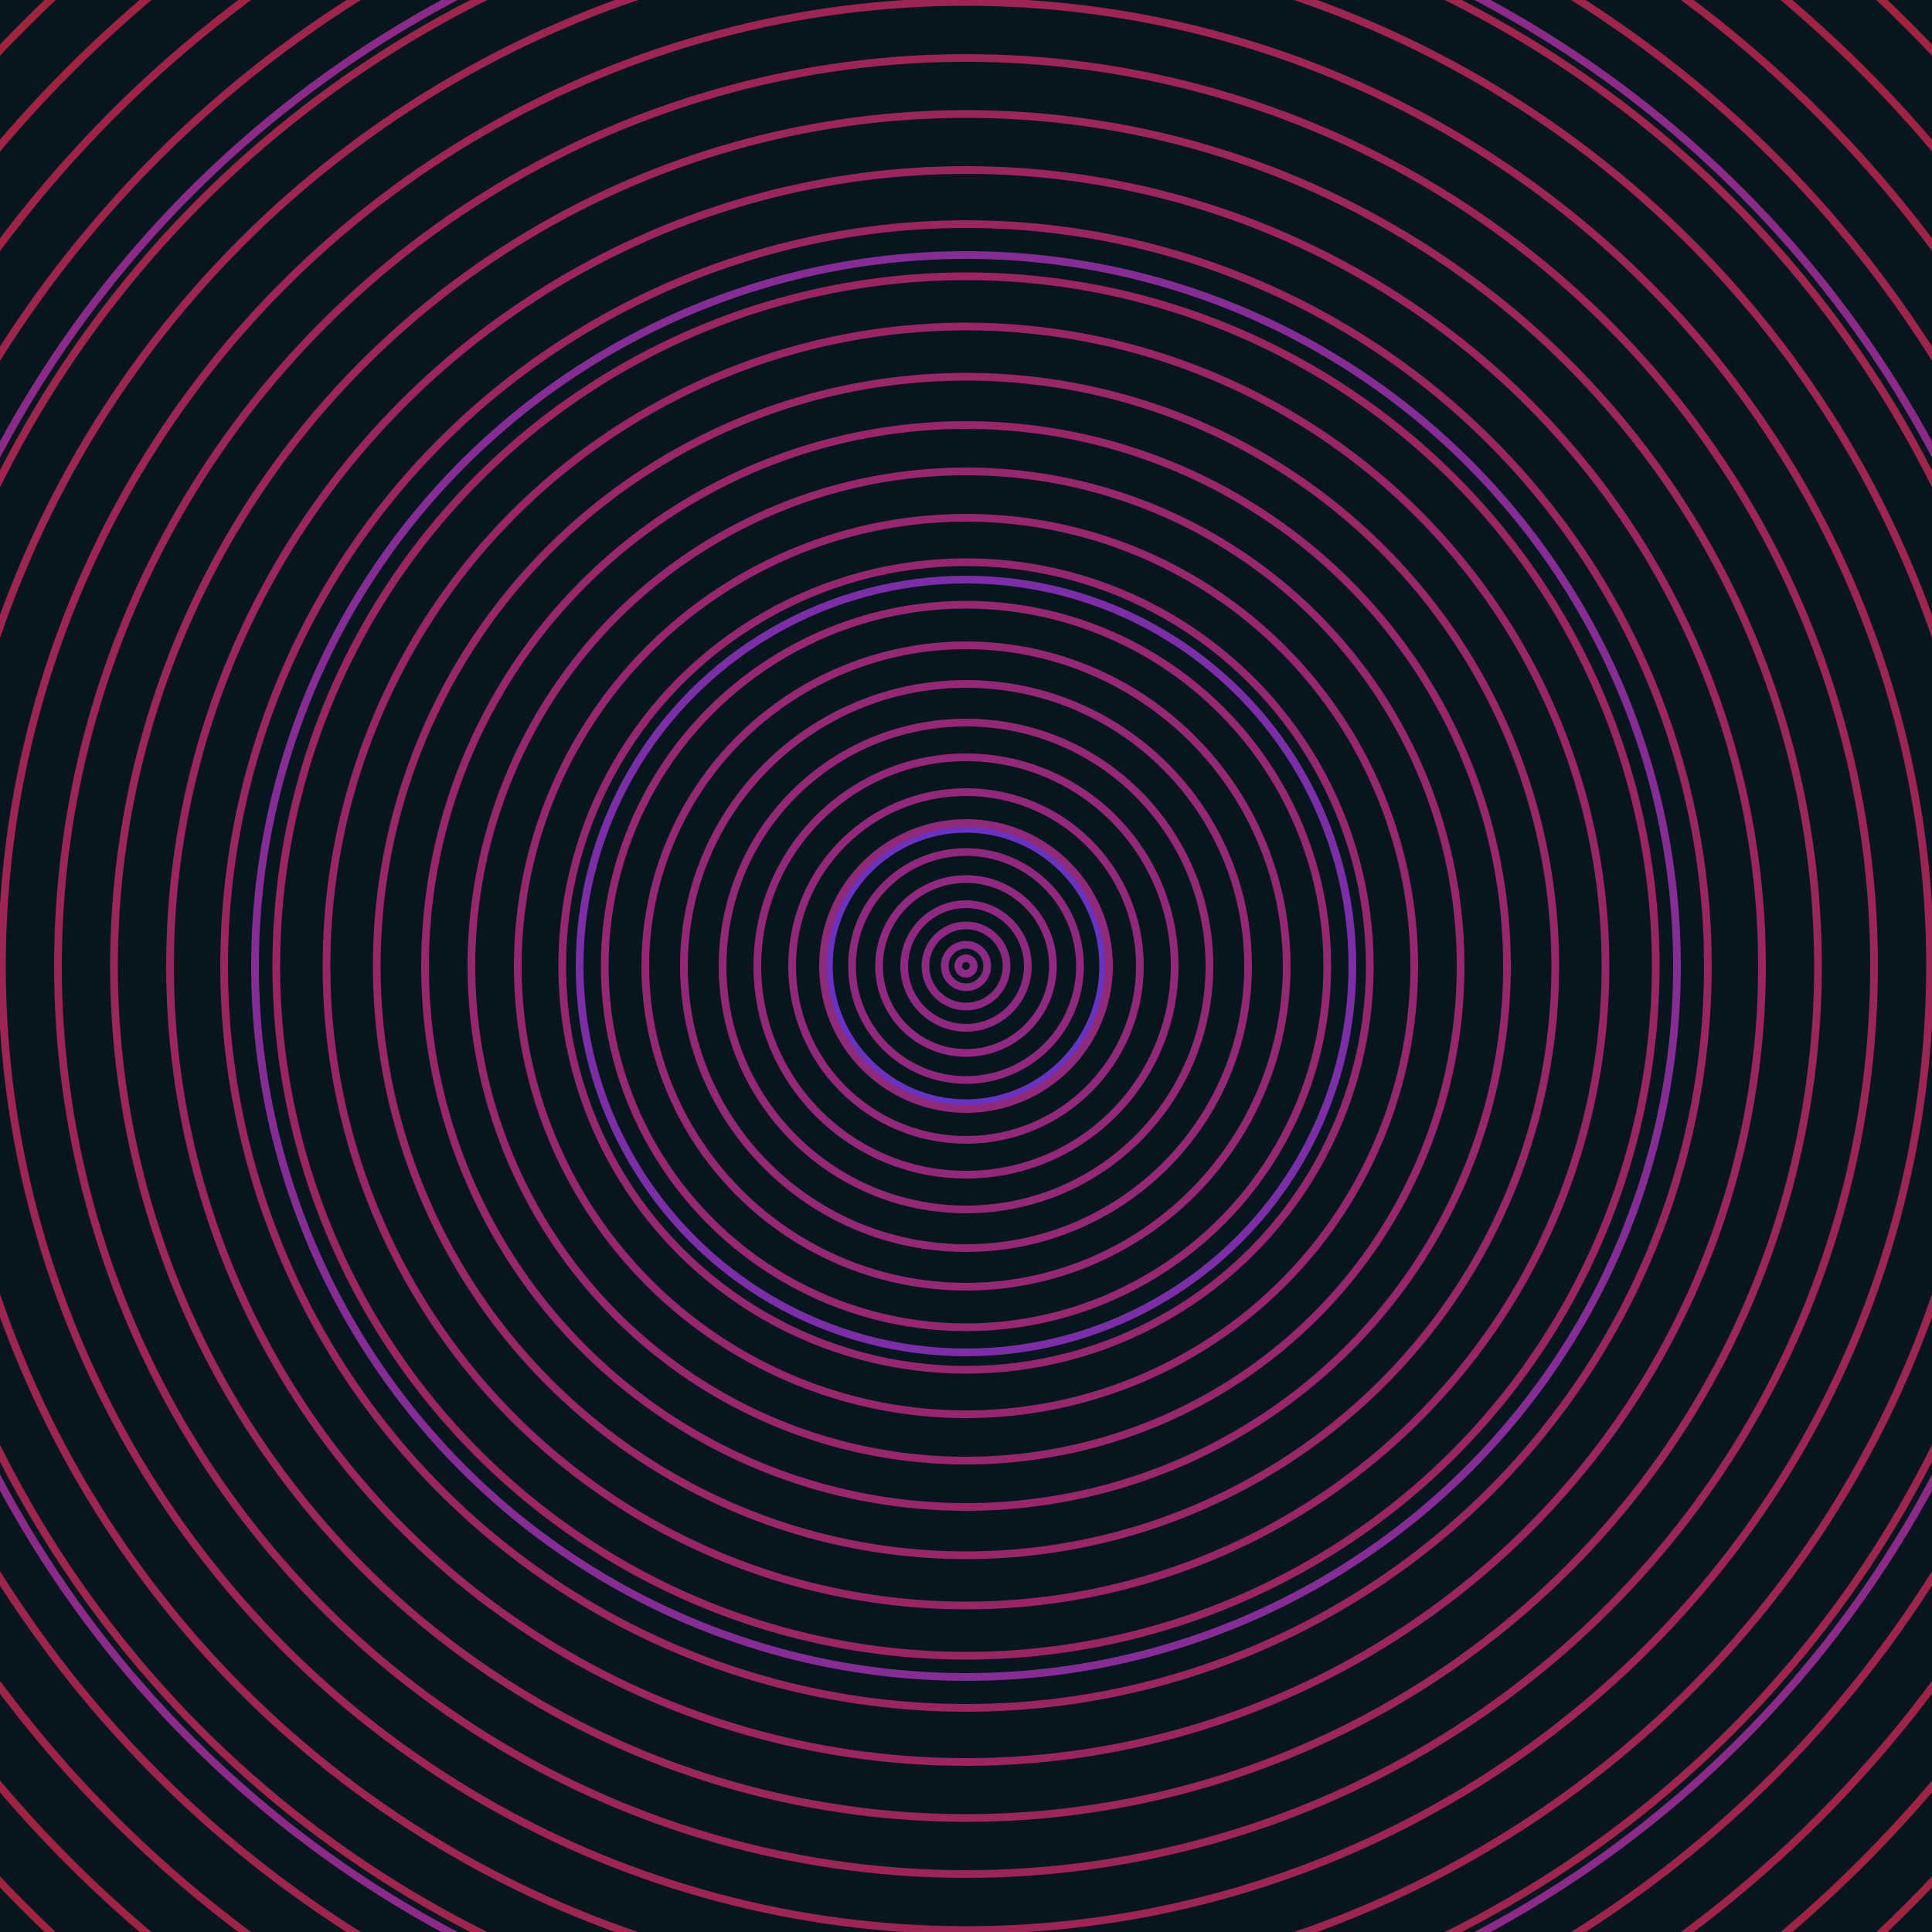 <svg xmlns="http://www.w3.org/2000/svg" xmlns:xlink="http://www.w3.org/1999/xlink" version="1.1" viewBox="-0 -0 1 1" width="500" height="500"><rect x="0" y="0" width="1" height="1" fill="#07151e"></rect><rect x="0" y="0" width="1" height="1" fill="#07151e"></rect><g><g><circle cx="0.5" cy="0.5" r="0.071" stroke="#6932bf" fill="none" stroke-width="0.004"><animate data-id="a0" attributeName="stroke" begin="indefinate" dur="0.1s" from="#ff8db9" to="#6932bf"></animate></circle><circle cx="0.5" cy="0.5" r="0.2" stroke="#7c2ea6" fill="none" stroke-width="0.004"><animate data-id="a1" attributeName="stroke" begin="indefinate" dur="0.1s" from="#ff8db9" to="#6932bf"></animate></circle><circle cx="0.5" cy="0.5" r="0.368" stroke="#862c95" fill="none" stroke-width="0.004"><animate data-id="a2" attributeName="stroke" begin="indefinate" dur="0.1s" from="#ff8db9" to="#6932bf"></animate></circle><circle cx="0.5" cy="0.5" r="0.567" stroke="#8c2a87" fill="none" stroke-width="0.004"><animate data-id="a3" attributeName="stroke" begin="indefinate" dur="0.1s" from="#ff8db9" to="#6932bf"></animate></circle><circle cx="0.5" cy="0.5" r="0.792" stroke="#91297a" fill="none" stroke-width="0.004"><animate data-id="a4" attributeName="stroke" begin="indefinate" dur="0.1s" from="#ff8db9" to="#6932bf"></animate></circle><animateTransform attributeName="transform" attributeType="XML" type="translate" values="0.001 0; 0.001 0;" keyTimes="0; 1" dur="0s" repeatCount="1"></animateTransform></g></g><g><g><circle cx="0.5" cy="0.5" r="0.004" stroke="#8d2a86" fill="none" stroke-width="0.004"><animate data-id="b0" attributeName="stroke" begin="indefinate" dur="0.1s" from="#ff8db9" to="#941d8c"></animate></circle><circle cx="0.5" cy="0.5" r="0.011" stroke="#8d2a84" fill="none" stroke-width="0.004"><animate data-id="b1" attributeName="stroke" begin="indefinate" dur="0.1s" from="#ff8db9" to="#941d8c"></animate></circle><circle cx="0.5" cy="0.5" r="0.021" stroke="#8e2982" fill="none" stroke-width="0.004"><animate data-id="b2" attributeName="stroke" begin="indefinate" dur="0.1s" from="#ff8db9" to="#941d8c"></animate></circle><circle cx="0.5" cy="0.5" r="0.032" stroke="#8f2980" fill="none" stroke-width="0.004"><animate data-id="b3" attributeName="stroke" begin="indefinate" dur="0.1s" from="#ff8db9" to="#941d8c"></animate></circle><circle cx="0.5" cy="0.5" r="0.045" stroke="#90297f" fill="none" stroke-width="0.004"><animate data-id="b4" attributeName="stroke" begin="indefinate" dur="0.1s" from="#ff8db9" to="#941d8c"></animate></circle><circle cx="0.5" cy="0.5" r="0.059" stroke="#90297d" fill="none" stroke-width="0.004"><animate data-id="b5" attributeName="stroke" begin="indefinate" dur="0.1s" from="#ff8db9" to="#941d8c"></animate></circle><circle cx="0.5" cy="0.5" r="0.074" stroke="#91297b" fill="none" stroke-width="0.004"><animate data-id="b6" attributeName="stroke" begin="indefinate" dur="0.1s" from="#ff8db9" to="#941d8c"></animate></circle><circle cx="0.5" cy="0.5" r="0.09" stroke="#922879" fill="none" stroke-width="0.004"><animate data-id="b7" attributeName="stroke" begin="indefinate" dur="0.1s" from="#ff8db9" to="#941d8c"></animate></circle><circle cx="0.5" cy="0.5" r="0.108" stroke="#922877" fill="none" stroke-width="0.004"><animate data-id="b8" attributeName="stroke" begin="indefinate" dur="0.1s" from="#ff8db9" to="#941d8c"></animate></circle><circle cx="0.5" cy="0.5" r="0.126" stroke="#932875" fill="none" stroke-width="0.004"><animate data-id="b9" attributeName="stroke" begin="indefinate" dur="0.1s" from="#ff8db9" to="#941d8c"></animate></circle><circle cx="0.5" cy="0.5" r="0.146" stroke="#932874" fill="none" stroke-width="0.004"><animate data-id="b10" attributeName="stroke" begin="indefinate" dur="0.1s" from="#ff8db9" to="#941d8c"></animate></circle><circle cx="0.5" cy="0.5" r="0.166" stroke="#942872" fill="none" stroke-width="0.004"><animate data-id="b11" attributeName="stroke" begin="indefinate" dur="0.1s" from="#ff8db9" to="#941d8c"></animate></circle><circle cx="0.5" cy="0.5" r="0.187" stroke="#952870" fill="none" stroke-width="0.004"><animate data-id="b12" attributeName="stroke" begin="indefinate" dur="0.1s" from="#ff8db9" to="#941d8c"></animate></circle><circle cx="0.5" cy="0.5" r="0.209" stroke="#95276e" fill="none" stroke-width="0.004"><animate data-id="b13" attributeName="stroke" begin="indefinate" dur="0.1s" from="#ff8db9" to="#941d8c"></animate></circle><circle cx="0.5" cy="0.5" r="0.232" stroke="#96276c" fill="none" stroke-width="0.004"><animate data-id="b14" attributeName="stroke" begin="indefinate" dur="0.1s" from="#ff8db9" to="#941d8c"></animate></circle><circle cx="0.5" cy="0.5" r="0.256" stroke="#96276a" fill="none" stroke-width="0.004"><animate data-id="b15" attributeName="stroke" begin="indefinate" dur="0.1s" from="#ff8db9" to="#941d8c"></animate></circle><circle cx="0.5" cy="0.5" r="0.28" stroke="#972768" fill="none" stroke-width="0.004"><animate data-id="b16" attributeName="stroke" begin="indefinate" dur="0.1s" from="#ff8db9" to="#941d8c"></animate></circle><circle cx="0.5" cy="0.5" r="0.305" stroke="#982766" fill="none" stroke-width="0.004"><animate data-id="b17" attributeName="stroke" begin="indefinate" dur="0.1s" from="#ff8db9" to="#941d8c"></animate></circle><circle cx="0.5" cy="0.5" r="0.331" stroke="#982664" fill="none" stroke-width="0.004"><animate data-id="b18" attributeName="stroke" begin="indefinate" dur="0.1s" from="#ff8db9" to="#941d8c"></animate></circle><circle cx="0.5" cy="0.5" r="0.357" stroke="#992661" fill="none" stroke-width="0.004"><animate data-id="b19" attributeName="stroke" begin="indefinate" dur="0.1s" from="#ff8db9" to="#941d8c"></animate></circle><circle cx="0.5" cy="0.5" r="0.384" stroke="#99265f" fill="none" stroke-width="0.004"><animate data-id="b20" attributeName="stroke" begin="indefinate" dur="0.1s" from="#ff8db9" to="#941d8c"></animate></circle><circle cx="0.5" cy="0.5" r="0.412" stroke="#9a265d" fill="none" stroke-width="0.004"><animate data-id="b21" attributeName="stroke" begin="indefinate" dur="0.1s" from="#ff8db9" to="#941d8c"></animate></circle><circle cx="0.5" cy="0.5" r="0.441" stroke="#9a265a" fill="none" stroke-width="0.004"><animate data-id="b22" attributeName="stroke" begin="indefinate" dur="0.1s" from="#ff8db9" to="#941d8c"></animate></circle><circle cx="0.5" cy="0.5" r="0.47" stroke="#9b2557" fill="none" stroke-width="0.004"><animate data-id="b23" attributeName="stroke" begin="indefinate" dur="0.1s" from="#ff8db9" to="#941d8c"></animate></circle><circle cx="0.5" cy="0.5" r="0.499" stroke="#9c2555" fill="none" stroke-width="0.004"><animate data-id="b24" attributeName="stroke" begin="indefinate" dur="0.1s" from="#ff8db9" to="#941d8c"></animate></circle><circle cx="0.5" cy="0.5" r="0.53" stroke="#9c2552" fill="none" stroke-width="0.004"><animate data-id="b25" attributeName="stroke" begin="indefinate" dur="0.1s" from="#ff8db9" to="#941d8c"></animate></circle><circle cx="0.5" cy="0.5" r="0.56" stroke="#9d254e" fill="none" stroke-width="0.004"><animate data-id="b26" attributeName="stroke" begin="indefinate" dur="0.1s" from="#ff8db9" to="#941d8c"></animate></circle><circle cx="0.5" cy="0.5" r="0.592" stroke="#9d254b" fill="none" stroke-width="0.004"><animate data-id="b27" attributeName="stroke" begin="indefinate" dur="0.1s" from="#ff8db9" to="#941d8c"></animate></circle><circle cx="0.5" cy="0.5" r="0.624" stroke="#9e2447" fill="none" stroke-width="0.004"><animate data-id="b28" attributeName="stroke" begin="indefinate" dur="0.1s" from="#ff8db9" to="#941d8c"></animate></circle><circle cx="0.5" cy="0.5" r="0.656" stroke="#9f2443" fill="none" stroke-width="0.004"><animate data-id="b29" attributeName="stroke" begin="indefinate" dur="0.1s" from="#ff8db9" to="#941d8c"></animate></circle><circle cx="0.5" cy="0.5" r="0.689" stroke="#9f243f" fill="none" stroke-width="0.004"><animate data-id="b30" attributeName="stroke" begin="indefinate" dur="0.1s" from="#ff8db9" to="#941d8c"></animate></circle><circle cx="0.5" cy="0.5" r="0.723" stroke="#a0243a" fill="none" stroke-width="0.004"><animate data-id="b31" attributeName="stroke" begin="indefinate" dur="0.1s" from="#ff8db9" to="#941d8c"></animate></circle><circle cx="0.5" cy="0.5" r="0.757" stroke="#a12334" fill="none" stroke-width="0.004"><animate data-id="b32" attributeName="stroke" begin="indefinate" dur="0.1s" from="#ff8db9" to="#941d8c"></animate></circle><circle cx="0.5" cy="0.5" r="0.792" stroke="#a1232d" fill="none" stroke-width="0.004"><animate data-id="b33" attributeName="stroke" begin="indefinate" dur="0.1s" from="#ff8db9" to="#941d8c"></animate></circle><animateTransform attributeName="transform" attributeType="XML" type="translate" values="-0.001 0; -0.001 0;" keyTimes="0; 1" dur="0s" repeatCount="1"></animateTransform></g></g></svg>